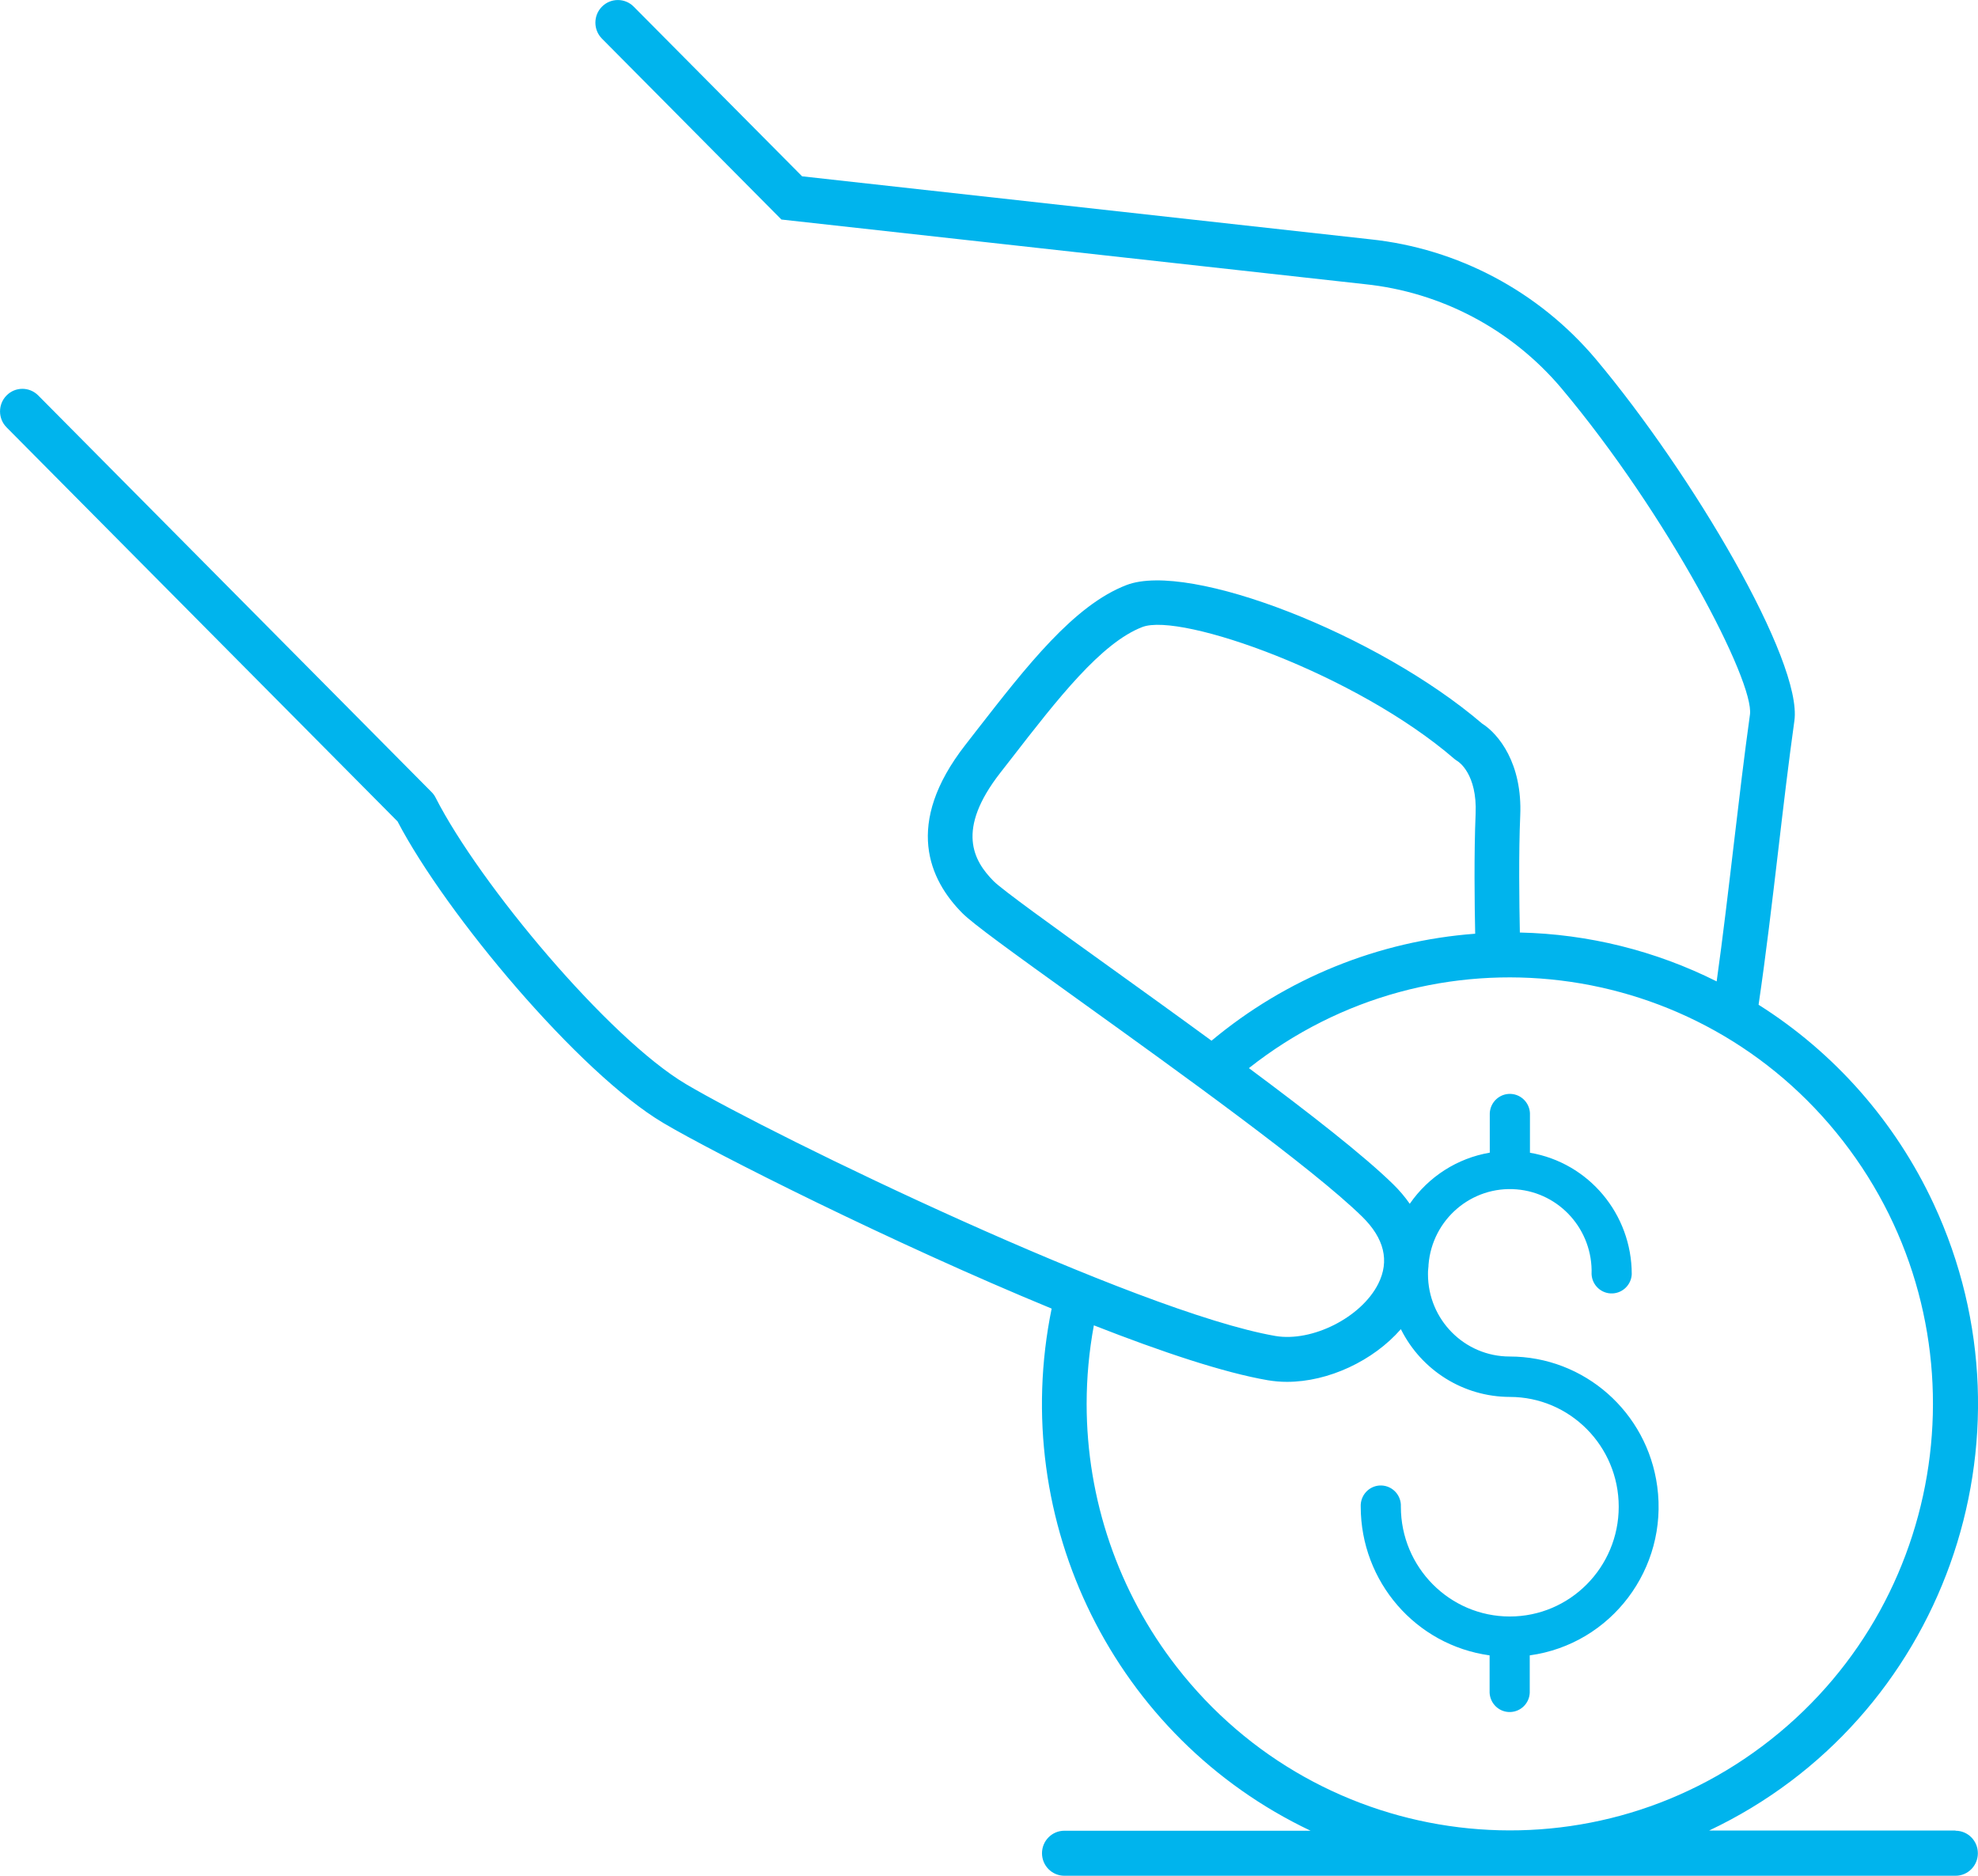 <svg width="58" height="55" viewBox="0 0 58 55" fill="none" xmlns="http://www.w3.org/2000/svg">
<g id="Frame" clip-path="url(#clip0_238_58)">
<path id="Vector" d="M57.341 53.674H50.116C56.968 50.432 59.915 42.205 56.699 35.298C55.58 32.896 53.798 30.869 51.566 29.461C51.779 28.02 51.965 26.443 52.145 24.912C52.298 23.604 52.451 22.311 52.616 21.135C52.859 19.391 49.629 13.908 46.79 10.526C45.115 8.542 42.746 7.285 40.175 7.016L23.52 5.17L18.582 0.195C18.326 -0.064 17.908 -0.064 17.651 0.195C17.394 0.453 17.394 0.875 17.651 1.133L22.913 6.437L40.019 8.332C42.259 8.564 44.324 9.655 45.784 11.383C48.921 15.12 51.449 19.992 51.313 20.955C51.147 22.142 50.994 23.443 50.838 24.763C50.68 26.104 50.517 27.489 50.337 28.776C48.541 27.876 46.571 27.387 44.566 27.343C44.549 26.506 44.529 25.009 44.577 23.916C44.644 22.378 43.936 21.517 43.458 21.215C40.408 18.605 34.876 16.447 33.033 17.154C31.487 17.747 30.105 19.532 28.634 21.42L28.305 21.844C26.494 24.167 27.256 25.806 28.216 26.772C28.531 27.09 29.633 27.886 31.718 29.384C34.57 31.434 38.476 34.24 39.939 35.671C40.592 36.31 40.751 36.974 40.413 37.644C39.916 38.631 38.476 39.355 37.399 39.173C33.338 38.47 22.726 33.332 20.116 31.789C17.853 30.448 14.063 25.922 12.773 23.388C12.742 23.326 12.702 23.271 12.653 23.223L1.119 11.593C0.862 11.336 0.446 11.337 0.192 11.596C-0.064 11.855 -0.062 12.275 0.194 12.532L11.657 24.085C13.079 26.807 16.98 31.462 19.451 32.928C20.948 33.815 26.158 36.443 30.837 38.37C29.556 44.629 32.694 50.958 38.43 53.68H31.209C30.846 53.68 30.554 53.977 30.554 54.34C30.554 54.704 30.846 54.999 31.209 55H57.341C57.703 55 57.996 54.705 57.996 54.34C57.996 53.975 57.703 53.68 57.341 53.68H57.34V53.674H57.341ZM29.139 25.84C28.543 25.239 28.025 24.335 29.332 22.658L29.663 22.233C31.014 20.49 32.29 18.849 33.497 18.385C34.627 17.951 39.774 19.769 42.649 22.255C42.681 22.28 42.713 22.303 42.747 22.324C42.771 22.339 43.318 22.697 43.269 23.859C43.22 25.02 43.238 26.528 43.256 27.378C40.419 27.589 37.716 28.686 35.525 30.515C34.477 29.748 33.42 28.989 32.477 28.311C30.89 27.172 29.396 26.095 29.139 25.84ZM31.863 41.167C31.863 40.393 31.934 39.622 32.075 38.861C34.071 39.643 35.89 40.25 37.177 40.471C37.363 40.502 37.551 40.518 37.74 40.518C38.952 40.518 40.268 39.901 41.077 38.973C41.684 40.189 42.919 40.958 44.271 40.96C46.034 40.96 47.465 42.402 47.465 44.179C47.465 45.956 46.034 47.398 44.271 47.398C42.508 47.398 41.077 45.956 41.077 44.179C41.093 43.852 40.842 43.573 40.517 43.557C40.192 43.541 39.916 43.794 39.9 44.122C39.898 44.14 39.898 44.159 39.9 44.178C39.902 46.379 41.515 48.239 43.679 48.538V49.634C43.695 49.961 43.97 50.215 44.296 50.199C44.6 50.184 44.843 49.94 44.856 49.634V48.538C47.246 48.21 48.921 45.991 48.594 43.582C48.3 41.4 46.451 39.775 44.267 39.775C42.944 39.775 41.872 38.694 41.872 37.361C41.872 37.304 41.872 37.251 41.88 37.196C41.888 37.141 41.886 37.12 41.888 37.083C41.995 35.754 43.152 34.765 44.471 34.874C45.744 34.979 46.712 36.073 46.669 37.361C46.685 37.688 46.96 37.941 47.286 37.925C47.59 37.91 47.833 37.666 47.847 37.361C47.847 35.598 46.585 34.093 44.862 33.8V32.697C44.878 32.37 44.626 32.091 44.302 32.075C43.977 32.059 43.7 32.312 43.684 32.64C43.683 32.658 43.683 32.677 43.684 32.696V33.798C42.734 33.959 41.888 34.5 41.338 35.297C41.193 35.09 41.029 34.897 40.848 34.721C39.991 33.882 38.38 32.626 36.621 31.319C42.015 27.06 49.815 28.017 54.04 33.454C58.265 38.891 57.316 46.752 51.921 51.01C46.527 55.268 38.727 54.312 34.502 48.875C32.792 46.677 31.863 43.961 31.863 41.167Z" fill="#00B4ED"/>
</g>
<defs>
<clipPath id="clip0_238_58">
<rect width="58" height="55" fill="white"/>
</clipPath>
</defs>
</svg>
